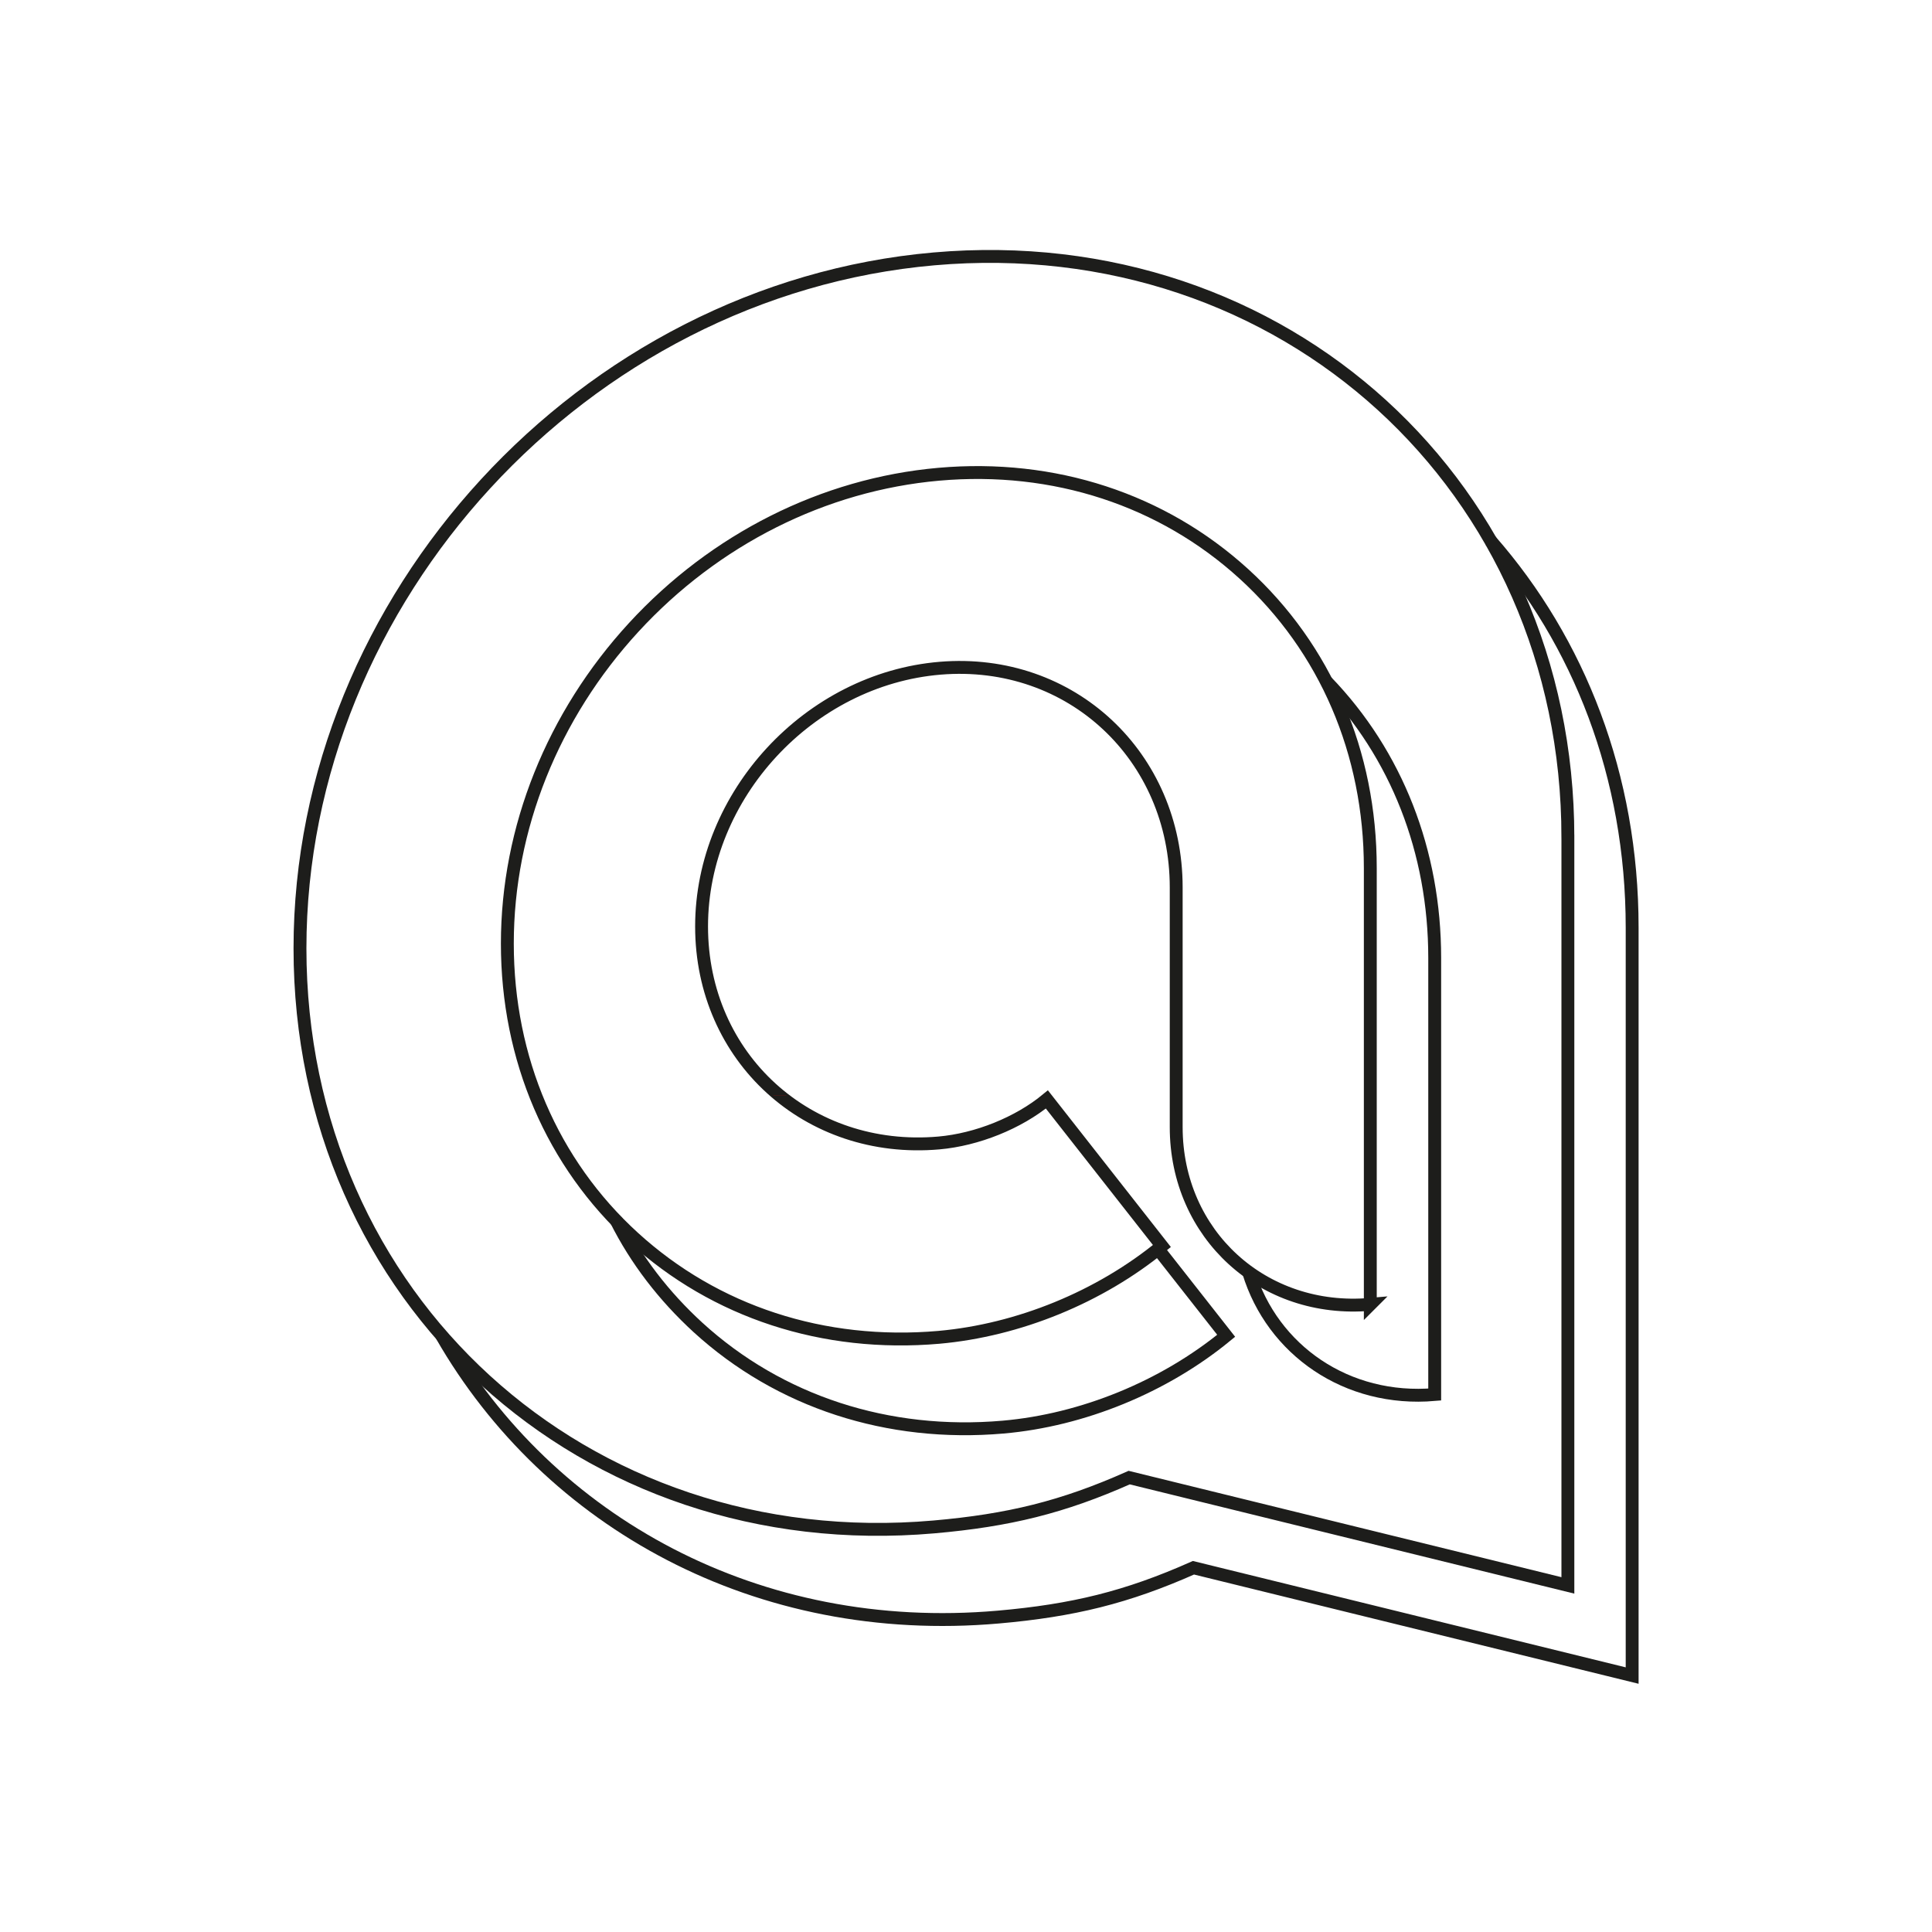 <?xml version="1.0" encoding="UTF-8"?>
<svg id="Calque_1" data-name="Calque 1" xmlns="http://www.w3.org/2000/svg" version="1.1" viewBox="0 0 150 150">
  <defs>
    <style>
      .cls-1 {
        stroke: #1d1d1b;
      }

      .cls-1, .cls-2 {
        fill: none;
        stroke-miterlimit: 10;
      }

      .cls-2 {
        stroke: #e30613;
      }
    </style>
  </defs>
  <path class="cls-1" d="M121.73,65.02c0-27.19-22.04-47.3-49.22-44.92s-49.22,26.34-49.22,53.53,22.04,47.3,49.22,44.92c5.8-.51,9.99-1.53,15.16-3.83l34.06,8.37v-58.07Z"/>
  <path class="cls-1" d="M106.4,101.27h0c-8.33.73-15.08-5.43-15.08-13.76v-18.61c0-10.17-8.15-17.86-18.32-17.02s-18.53,9.85-18.53,20.05,8.27,17.7,18.42,16.81c2.96-.26,6.17-1.55,8.39-3.38l8.93,11.38c-4.82,3.96-11.13,6.54-17.32,7.09-8.95.78-17.36-1.97-23.69-7.74-6.33-5.77-9.81-13.88-9.81-22.83s3.53-17.72,9.81-24.55,14.74-11.1,23.69-11.89,17.36,1.97,23.69,7.74c6.33,5.77,9.81,13.88,9.81,22.83v33.89Z"/>
  <path class="cls-1" d="M115.71,41.96c6.89,7.86,11.01,18.3,11.01,30.06v58.07l-34.06-8.37c-5.17,2.3-9.36,3.32-15.16,3.83-18.64,1.63-34.86-7.31-43.21-21.86"/>
  <path class="cls-1" d="M102.99,52.92c5.44,5.64,8.4,13.19,8.4,21.45v33.9c-6.82.59-12.6-3.45-14.45-9.51"/>
  <path class="cls-1" d="M47.81,94.7s0,0,0,0c0,0,0,.01.01.01,1.57,3.13,3.73,5.93,6.37,8.35,6.32,5.77,14.74,8.52,23.69,7.74,6.18-.54,12.5-3.13,17.32-7.09l-5.31-6.76"/>
  <line class="cls-2" x1="60.55" y1="85.05" x2="60.55" y2="85.04"/>
</svg>